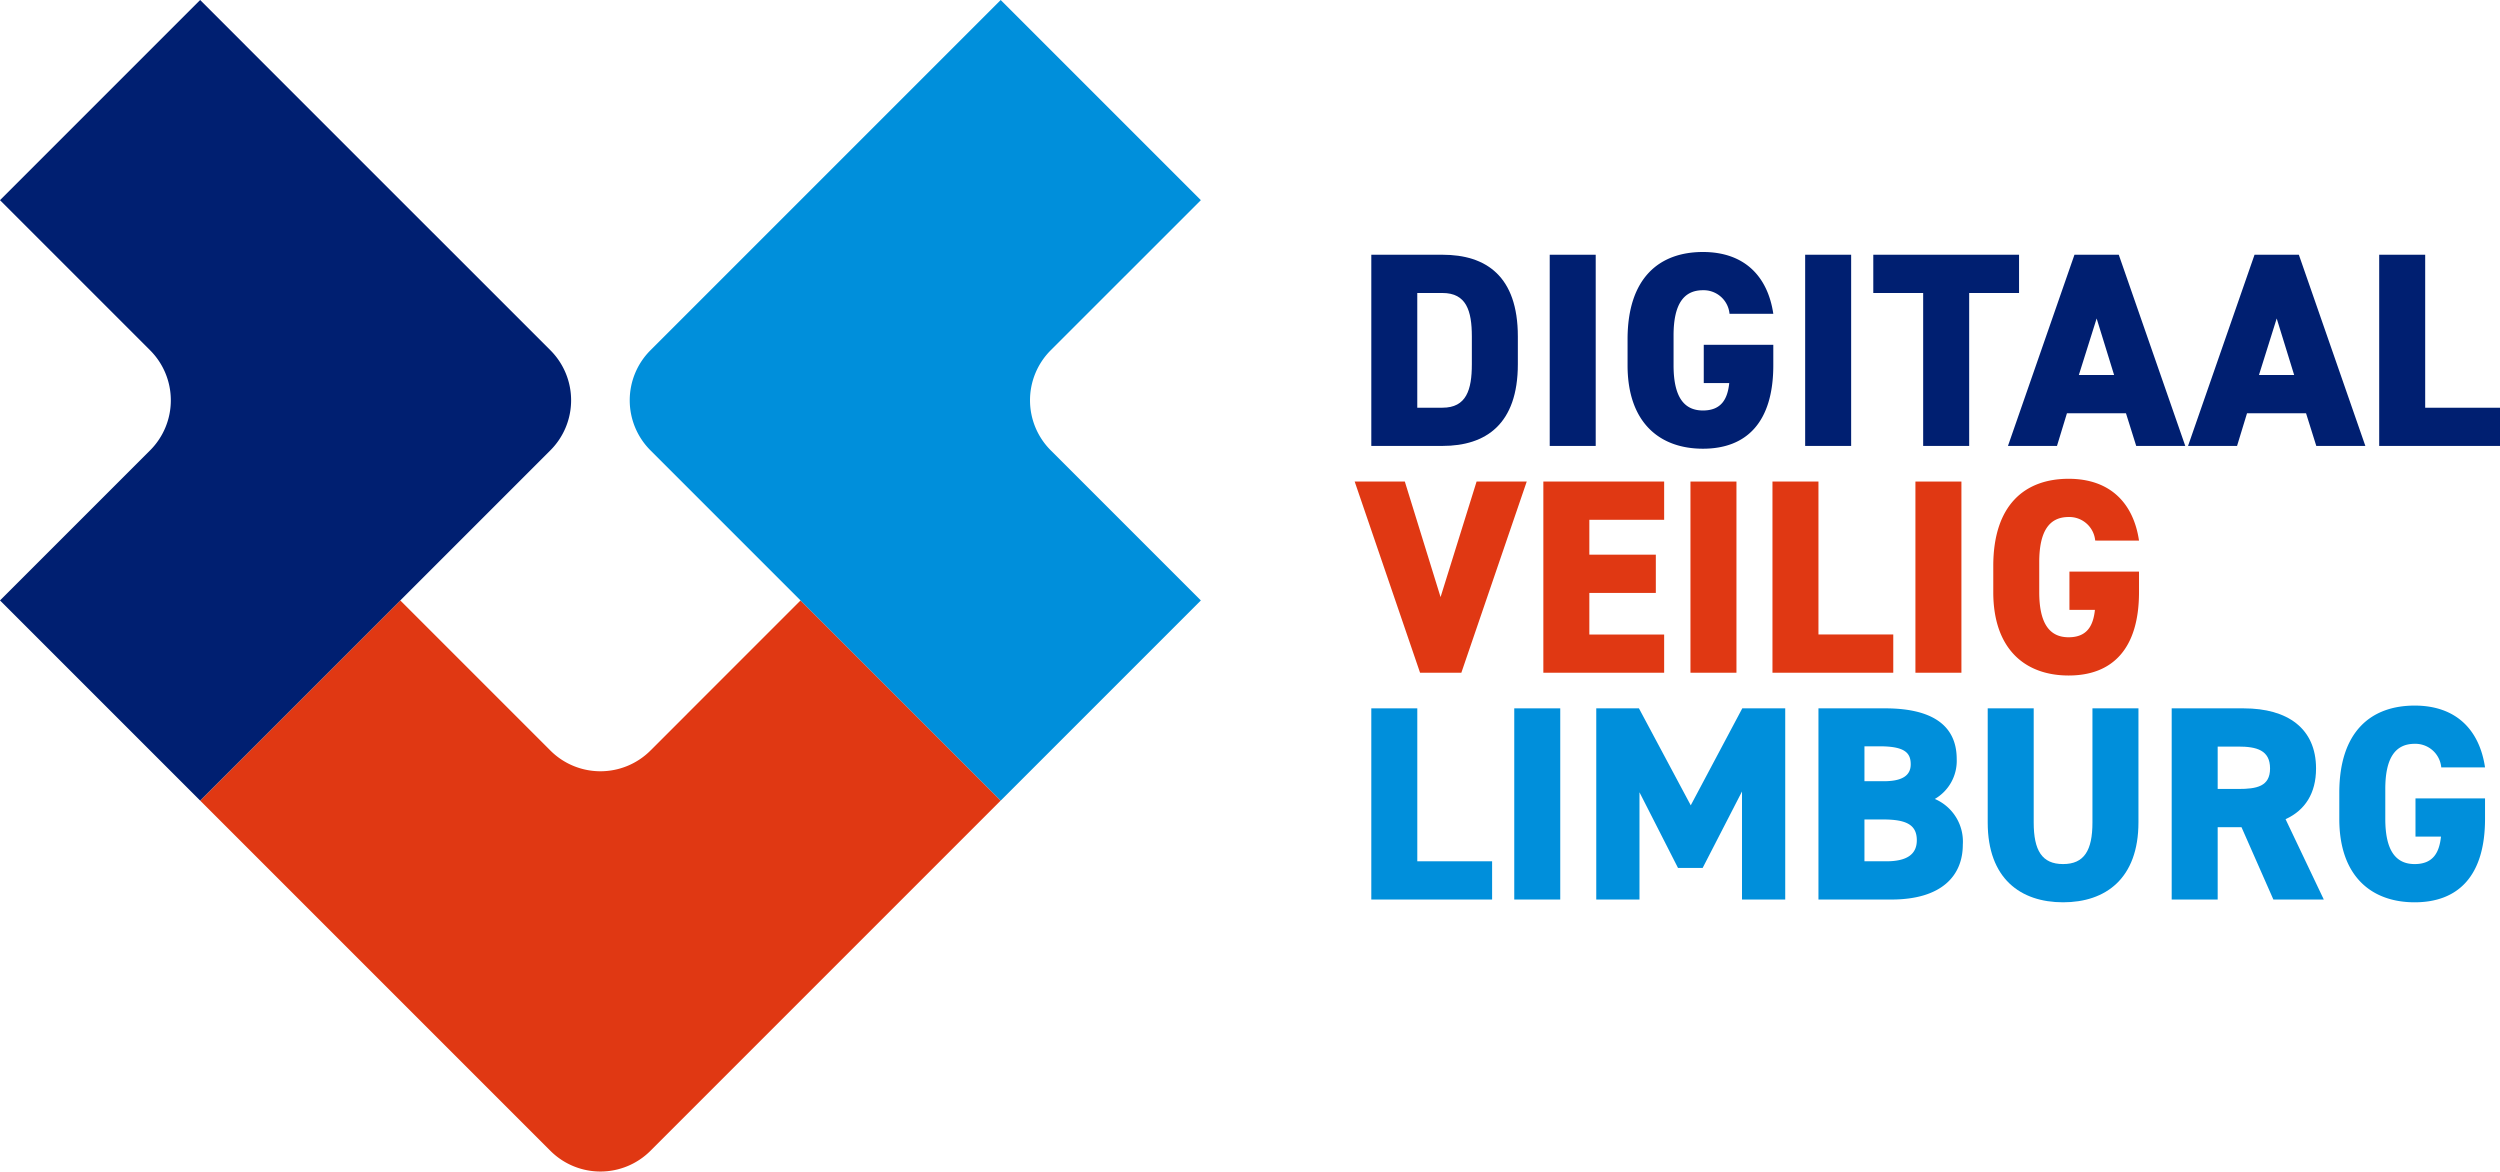 <svg id="Group_354" data-name="Group 354" xmlns="http://www.w3.org/2000/svg" width="361.787" height="169.539" viewBox="0 0 361.787 169.539">
  <g id="Group_349" data-name="Group 349" transform="translate(196.042 36.467)">
    <path id="Path_111" data-name="Path 111" d="M513.65-495.931V-523.6h10.3c6.295,0,10.907,3.087,10.907,11.828v4.01c0,8.66-4.612,11.828-10.907,11.828ZM528.2-507.759v-4.01c0-3.729-.8-6.295-4.25-6.295h-3.648v16.6h3.648C527.4-501.464,528.2-504.03,528.2-507.759Z" transform="translate(-511.244 523.998)" fill="#001f71"/>
    <path id="Path_112" data-name="Path 112" d="M579.743-495.931h-6.656V-523.6h6.656Z" transform="translate(-544.862 523.998)" fill="#001f71"/>
    <path id="Path_113" data-name="Path 113" d="M620.111-511.088v2.967c0,8.259-3.889,12.069-10.184,12.069s-10.906-3.809-10.906-12.069v-3.769c0-8.9,4.611-12.63,10.906-12.63,6.015,0,9.383,3.528,10.184,8.941h-6.335a3.76,3.76,0,0,0-3.849-3.408c-2.766,0-4.25,2-4.25,6.536v4.331c0,4.53,1.483,6.536,4.25,6.536,2.687,0,3.569-1.684,3.809-3.97h-3.689v-5.533Z" transform="translate(-559.53 524.52)" fill="#001f71"/>
    <path id="Path_114" data-name="Path 114" d="M664.838-495.931h-6.656V-523.6h6.656Z" transform="translate(-592.991 523.998)" fill="#001f71"/>
    <path id="Path_115" data-name="Path 115" d="M701.976-523.6v5.533h-7.217v22.133H688.1v-22.133h-7.217V-523.6Z" transform="translate(-605.832 523.998)" fill="#001f71"/>
    <path id="Path_116" data-name="Path 116" d="M725.74-495.931l9.623-27.666h6.415l9.623,27.666h-7.1l-1.484-4.732h-8.54l-1.443,4.732ZM736-506.2H741.1l-2.526-8.179Z" transform="translate(-631.201 523.998)" fill="#001f71"/>
    <path id="Path_117" data-name="Path 117" d="M785.73-495.931l9.623-27.666h6.415l9.623,27.666h-7.1l-1.484-4.732h-8.54l-1.444,4.732ZM795.995-506.2h5.092l-2.526-8.179Z" transform="translate(-665.131 523.998)" fill="#001f71"/>
    <path id="Path_118" data-name="Path 118" d="M856.07-501.464H866.9v5.533H849.414V-523.6h6.656Z" transform="translate(-701.151 523.998)" fill="#001f71"/>
    <path id="Path_119" data-name="Path 119" d="M515.369-448.045l5.173,16.72,5.212-16.72h7.257l-9.463,27.666h-5.974l-9.463-27.666Z" transform="translate(-508.112 481.266)" fill="#e03813"/>
    <path id="Path_120" data-name="Path 120" d="M588.446-448.045v5.533H577.62v5.052h9.622v5.533H577.62v6.015h10.826v5.533H570.964v-27.666Z" transform="translate(-543.661 481.266)" fill="#e03813"/>
    <path id="Path_121" data-name="Path 121" d="M626.628-420.379h-6.656v-27.666h6.656Z" transform="translate(-571.379 481.266)" fill="#e03813"/>
    <path id="Path_122" data-name="Path 122" d="M653.947-425.912h10.826v5.533H647.291v-27.666h6.656Z" transform="translate(-586.831 481.266)" fill="#e03813"/>
    <path id="Path_123" data-name="Path 123" d="M701.57-420.379h-6.656v-27.666h6.656Z" transform="translate(-613.766 481.266)" fill="#e03813"/>
    <path id="Path_124" data-name="Path 124" d="M741.939-435.536v2.967c0,8.26-3.889,12.069-10.184,12.069s-10.906-3.809-10.906-12.069v-3.769c0-8.9,4.611-12.63,10.906-12.63,6.015,0,9.383,3.529,10.184,8.941H735.6a3.76,3.76,0,0,0-3.849-3.408c-2.766,0-4.25,2-4.25,6.536v4.33c0,4.531,1.483,6.536,4.25,6.536,2.687,0,3.569-1.684,3.809-3.969h-3.689v-5.533Z" transform="translate(-628.435 481.788)" fill="#e03813"/>
    <path id="Path_125" data-name="Path 125" d="M520.306-350.359h10.826v5.533H513.65v-27.666h6.656Z" transform="translate(-511.244 438.534)" fill="#008fdb"/>
    <path id="Path_126" data-name="Path 126" d="M567.929-344.826h-6.656v-27.666h6.656Z" transform="translate(-538.18 438.534)" fill="#008fdb"/>
    <path id="Path_127" data-name="Path 127" d="M602.266-358.458l7.458-14.034h6.215v27.666h-6.255v-15.638L603.99-349.4h-3.569l-5.573-10.946v15.517h-6.255v-27.666h6.175Z" transform="translate(-553.632 438.534)" fill="#008fdb"/>
    <path id="Path_128" data-name="Path 128" d="M672.274-372.492c6.536,0,10.345,2.286,10.345,7.338a6.371,6.371,0,0,1-3.167,5.774,6.708,6.708,0,0,1,4.05,6.616c0,4.41-2.967,7.939-10.344,7.939H662.611v-27.666Zm-3.007,10.545h2.807c2.686,0,3.889-.842,3.889-2.446,0-1.644-.842-2.606-4.491-2.606h-2.205Zm0,11.588h3.167c2.967,0,4.411-1,4.411-3.047,0-2.245-1.524-3.007-4.892-3.007h-2.686Z" transform="translate(-595.496 438.534)" fill="#008fdb"/>
    <path id="Path_129" data-name="Path 129" d="M740.815-372.492v16.48c0,8.179-4.772,11.587-10.906,11.587S719-347.833,719-355.972v-16.52h6.656v16.52c0,4.05,1.2,6.014,4.25,6.014s4.251-1.964,4.251-6.014v-16.52Z" transform="translate(-627.391 438.534)" fill="#008fdb"/>
    <path id="Path_130" data-name="Path 130" d="M795-344.826l-4.611-10.465H786.94v10.465h-6.656v-27.666h10.425c6.375,0,10.465,2.927,10.465,8.7,0,3.609-1.6,6.055-4.411,7.338l5.533,11.628Zm-5.092-16c2.686,0,4.611-.361,4.611-2.967,0-2.646-1.925-3.168-4.611-3.168H786.94v6.135Z" transform="translate(-662.051 438.534)" fill="#008fdb"/>
    <path id="Path_131" data-name="Path 131" d="M857.212-359.983v2.967c0,8.26-3.889,12.069-10.184,12.069s-10.906-3.809-10.906-12.069v-3.769c0-8.9,4.611-12.63,10.906-12.63,6.014,0,9.382,3.528,10.184,8.941h-6.335a3.76,3.76,0,0,0-3.849-3.408c-2.767,0-4.25,2-4.25,6.535v4.331c0,4.531,1.484,6.536,4.25,6.536,2.686,0,3.568-1.684,3.809-3.97h-3.689v-5.533Z" transform="translate(-693.633 439.056)" fill="#008fdb"/>
  </g>
  <g id="Group_350" data-name="Group 350">
    <path id="Path_132" data-name="Path 132" d="M210.387-408.446l-21.722,21.723a10.241,10.241,0,0,1-14.482,0L152.46-408.446,123.5-379.482l28.964,28.964L174.182-328.8a10.24,10.24,0,0,0,14.482,0l14.482-14.481,7.241-7.241,28.964-28.964Z" transform="translate(-94.533 495.337)" fill="#e03813"/>
    <path id="Path_133" data-name="Path 133" d="M136.472-557.782l-14.482-14.482L114.75-579.5,85.786-608.468,56.823-579.5l21.722,21.722a10.241,10.241,0,0,1,0,14.482L56.823-521.577l28.963,28.964,28.964-28.964,7.241-7.241L136.472-543.3h0A10.241,10.241,0,0,0,136.472-557.782Z" transform="translate(-56.823 608.468)" fill="#001f71"/>
    <path id="Path_134" data-name="Path 134" d="M327.534-557.781,349.257-579.5l-28.964-28.964L291.33-579.5l-21.722,21.722a10.24,10.24,0,0,0,0,14.482h0l21.722,21.722,28.964,28.964,28.964-28.964L327.534-543.3A10.24,10.24,0,0,1,327.534-557.781Z" transform="translate(-175.477 608.468)" fill="#008fdb"/>
  </g>
</svg>
